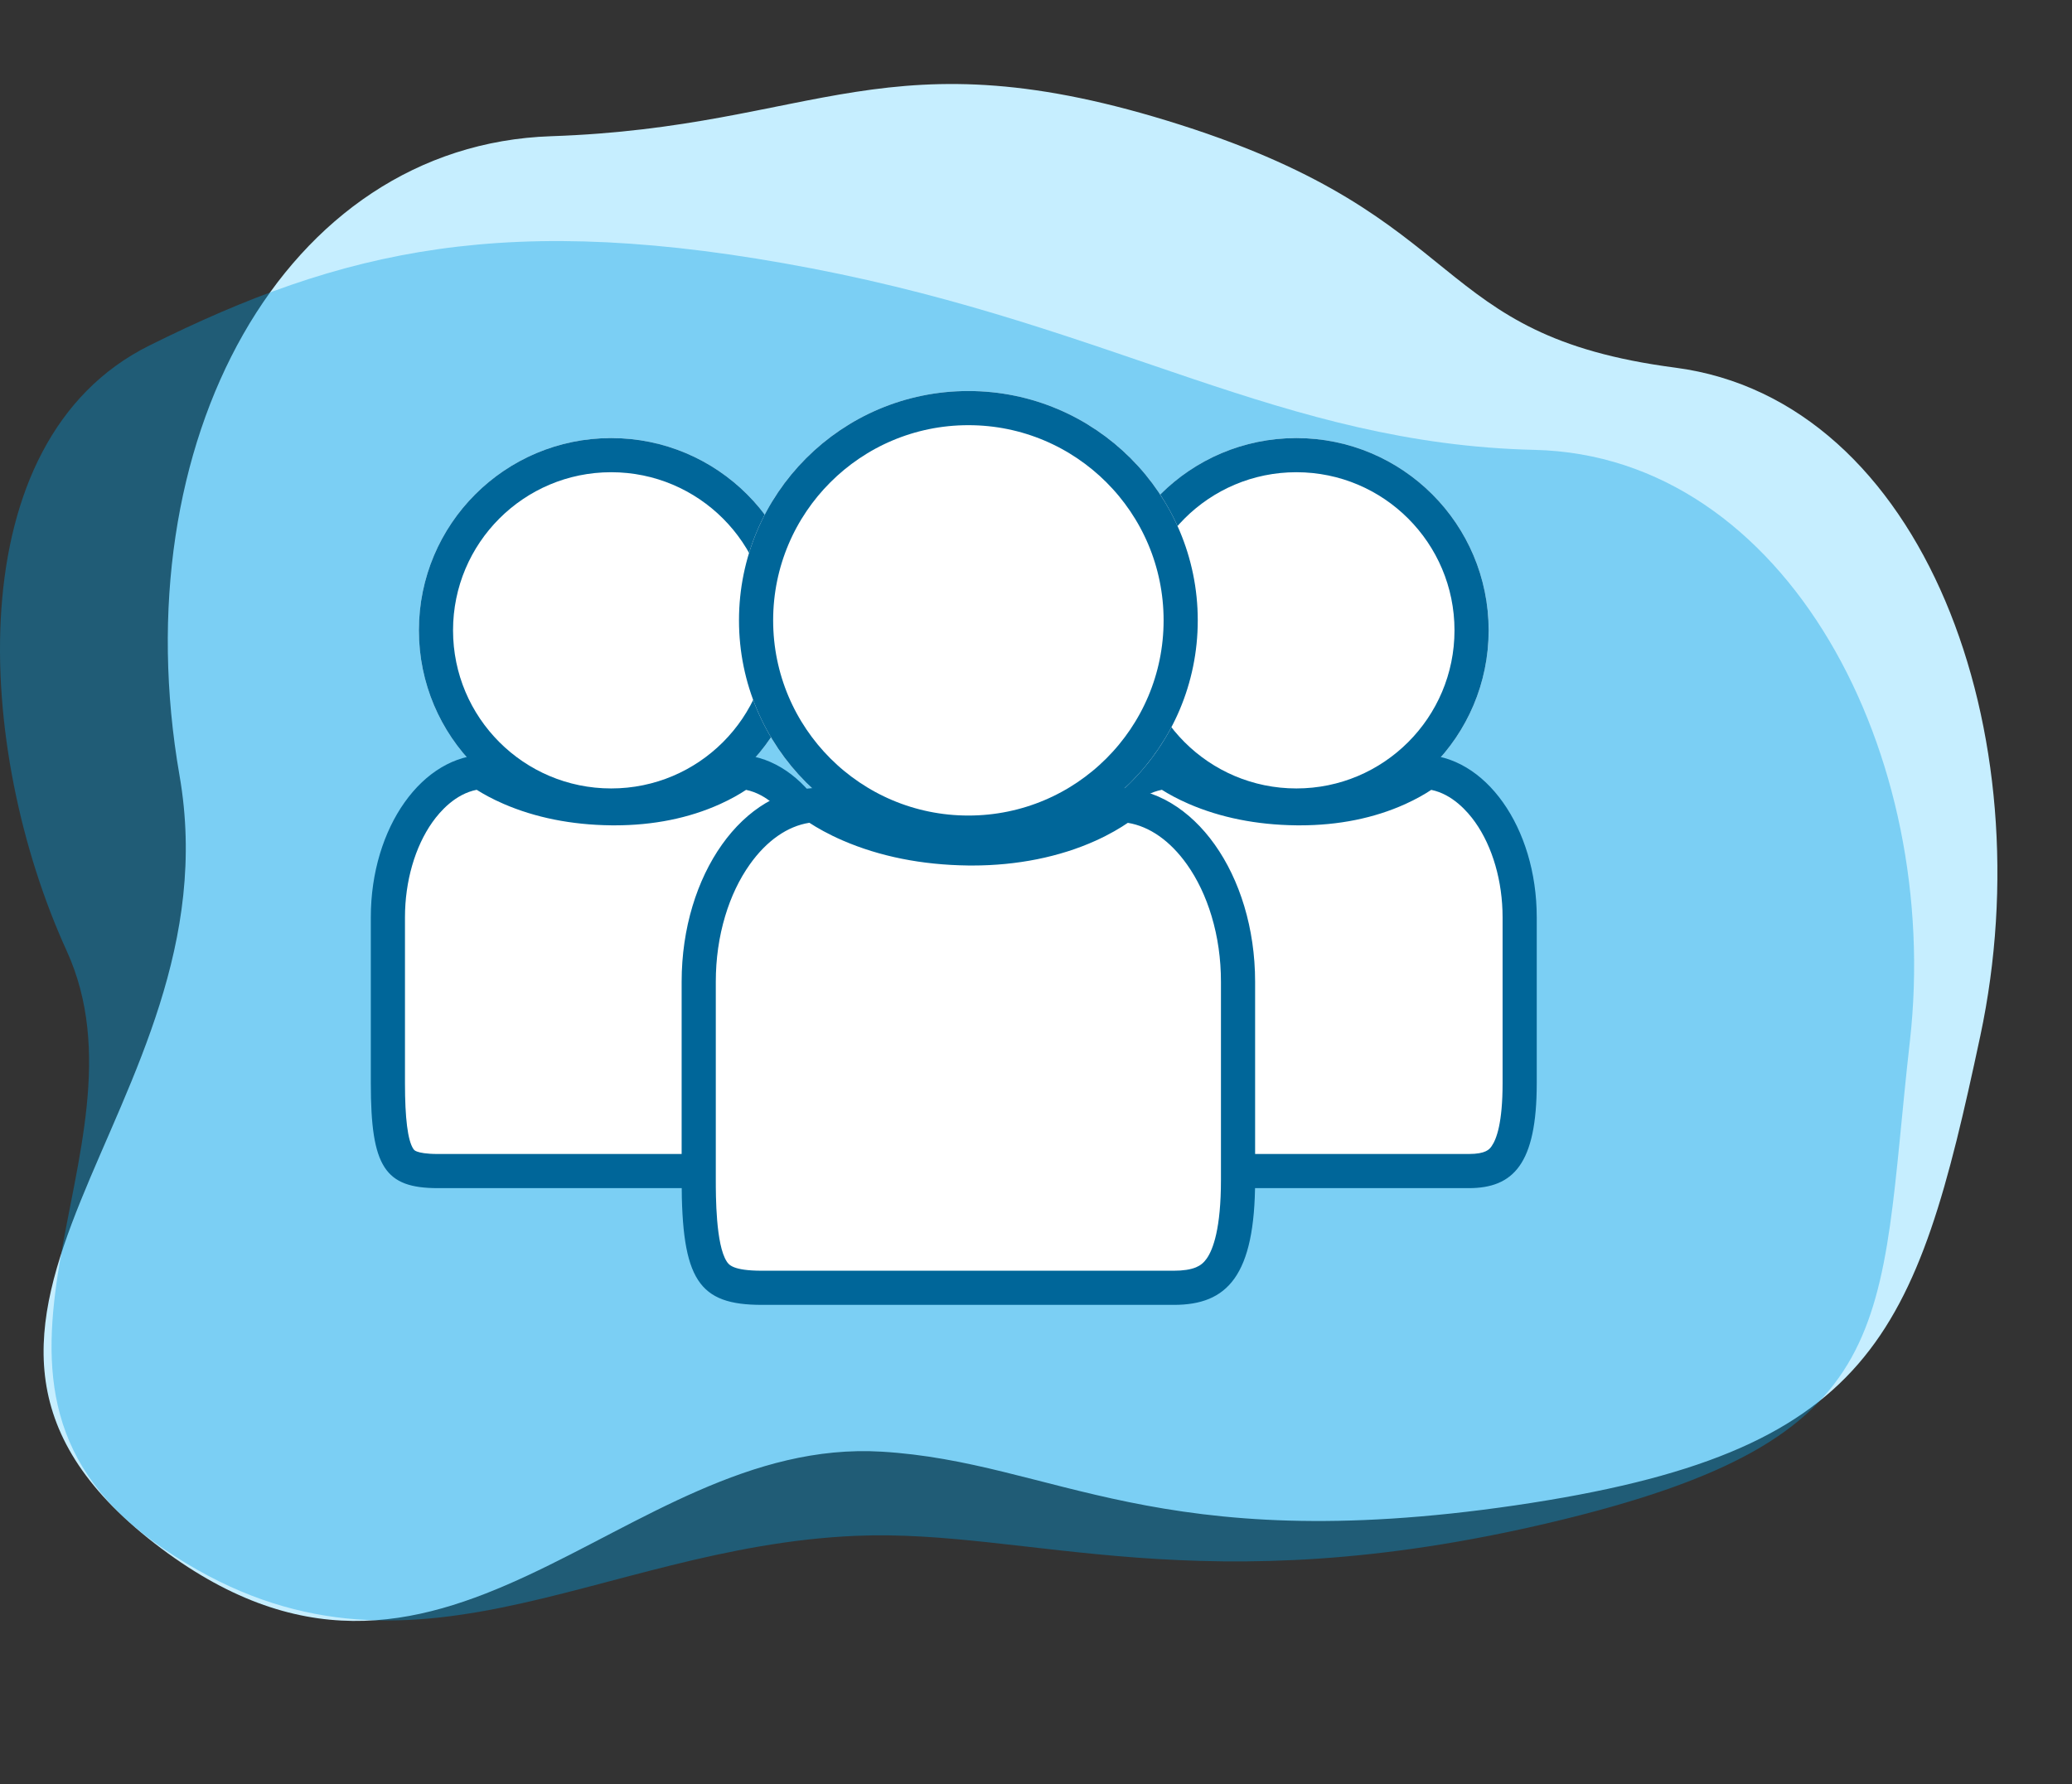 <?xml version="1.0" encoding="UTF-8"?> <svg xmlns="http://www.w3.org/2000/svg" width="181.985" height="156.75" viewBox="0 0 181.985 156.75"><rect x="0" y="0" width="181.985" height="156.75" fill="#333333" stroke="none"/><g id="Gruppe_155" data-name="Gruppe 155" transform="translate(-874.202 -2963.025)"><g id="zertifizierung_icon" data-name="zertifizierung icon" transform="translate(-304.946 -450.629)"><path id="Pfad_330" data-name="Pfad 330" d="M6.674,67.766C-1.463,39.187,9.957,11.772,33.221,8.521S61.464-3.764,88.092,1.737s23.351,16.085,45.4,16.637,35.626,28.619,32.789,55.548S160.833,111.3,130,119.194s-40.584.456-55.794,1.146c-23,1.044-35.425,31.533-62.64,14.7S14.811,96.344,6.674,67.766Z" transform="matrix(0.995, 0.105, -0.105, 0.995, 1195.39, 3413.654)" fill="#c6eeff"></path><path id="Pfad_331" data-name="Pfad 331" d="M3954.95,3273.973c-8.044-17.638-9.66-44.757,7.262-53.17s31.433-11.918,58.2-6.771,41.309,15.42,63.472,15.938,35.809,26.777,32.957,51.972-.385,34.835-31.379,42.216-45.885.567-61.173,1.213c-23.119.977-39.765,15.486-60.833,1.133S3963,3291.61,3954.95,3273.973Z" transform="translate(-2769.949 223.206)" fill="rgba(0,159,227,0.38)"></path></g><g id="Gruppe_153" data-name="Gruppe 153" transform="translate(966.951 3001.51)"><g id="Ellipse_40" data-name="Ellipse 40" transform="translate(4.222 0)" fill="#fff" stroke="#069" stroke-width="3"><ellipse cx="16.889" cy="16.89" rx="16.889" ry="16.89" stroke="none"></ellipse><ellipse cx="16.889" cy="16.89" rx="15.389" ry="15.39" fill="none"></ellipse></g><g id="Pfad_1315" data-name="Pfad 1315" transform="translate(0 27.818)" fill="#fff"><path d="M 36.249 36.576 L 5.903 36.576 C 3.668 36.576 2.912 36.116 2.464 35.425 C 1.797 34.396 1.5 32.375 1.5 28.869 L 1.5 14.278 C 1.5 10.773 2.456 7.496 4.191 5.05 C 5.7 2.925 7.626 1.686 9.66 1.519 C 10.963 2.428 14.755 4.623 21.093 4.702 C 21.2 4.703 21.307 4.704 21.413 4.704 C 27.581 4.704 31.287 2.47 32.583 1.521 C 34.61 1.694 36.529 2.932 38.032 5.05 C 39.768 7.496 40.724 10.773 40.724 14.278 L 40.724 28.869 C 40.724 31.948 40.306 34.098 39.483 35.26 C 39.022 35.911 38.278 36.576 36.249 36.576 Z" stroke="none"></path><path d="M 9.299 3.081 C 7.432 3.447 6.091 4.965 5.415 5.918 C 3.88 8.08 3 11.128 3 14.278 L 3 28.869 C 3 31.938 3.243 33.869 3.723 34.609 C 3.797 34.724 3.855 34.787 4.06 34.863 C 4.322 34.96 4.854 35.076 5.903 35.076 L 36.249 35.076 C 37.776 35.076 38.078 34.649 38.259 34.393 C 38.699 33.772 39.224 32.309 39.224 28.869 L 39.224 14.278 C 39.224 11.128 38.344 8.08 36.809 5.918 C 36.137 4.971 34.808 3.465 32.959 3.088 C 32.399 3.458 31.64 3.9 30.676 4.336 C 27.932 5.576 24.816 6.204 21.413 6.204 C 21.301 6.204 21.188 6.203 21.075 6.202 C 17.617 6.159 14.452 5.526 11.666 4.32 C 10.659 3.884 9.872 3.444 9.299 3.081 M 10.134 3.814697265625e-06 C 10.134 3.814697265625e-06 13.738 3.111 21.112 3.202 C 28.485 3.294 32.09 3.814697265625e-06 32.09 3.814697265625e-06 C 37.687 3.814697265625e-06 42.224 6.393 42.224 14.278 L 42.224 28.869 C 42.224 35.949 40.171 38.076 36.249 38.076 L 5.903 38.076 C 1.246 38.076 0 36.251 0 28.869 L 0 14.278 C 0 6.393 4.537 3.814697265625e-06 10.134 3.814697265625e-06 Z" stroke="none" fill="#069"></path></g></g><g id="Gruppe_154" data-name="Gruppe 154" transform="translate(906.771 3001.51)"><g id="Ellipse_40-2" data-name="Ellipse 40" transform="translate(4.222 0)" fill="#fff" stroke="#069" stroke-width="3"><ellipse cx="16.889" cy="16.89" rx="16.889" ry="16.89" stroke="none"></ellipse><ellipse cx="16.889" cy="16.89" rx="15.389" ry="15.39" fill="none"></ellipse></g><g id="Pfad_1315-2" data-name="Pfad 1315" transform="translate(0 27.818)" fill="#fff"><path d="M 36.249 36.576 L 5.903 36.576 C 3.668 36.576 2.912 36.116 2.464 35.425 C 1.797 34.396 1.5 32.375 1.5 28.869 L 1.5 14.278 C 1.5 10.773 2.456 7.496 4.191 5.05 C 5.7 2.925 7.626 1.686 9.66 1.519 C 10.963 2.428 14.755 4.623 21.093 4.702 C 21.2 4.703 21.307 4.704 21.413 4.704 C 27.581 4.704 31.287 2.47 32.583 1.521 C 34.61 1.694 36.529 2.932 38.032 5.05 C 39.768 7.496 40.724 10.773 40.724 14.278 L 40.724 28.869 C 40.724 31.948 40.306 34.098 39.483 35.26 C 39.022 35.911 38.278 36.576 36.249 36.576 Z" stroke="none"></path><path d="M 9.299 3.081 C 7.432 3.447 6.091 4.965 5.415 5.918 C 3.88 8.08 3 11.128 3 14.278 L 3 28.869 C 3 31.938 3.243 33.869 3.723 34.609 C 3.797 34.724 3.855 34.787 4.06 34.863 C 4.322 34.96 4.854 35.076 5.903 35.076 L 36.249 35.076 C 37.776 35.076 38.078 34.649 38.259 34.393 C 38.699 33.772 39.224 32.309 39.224 28.869 L 39.224 14.278 C 39.224 11.128 38.344 8.08 36.809 5.918 C 36.137 4.971 34.808 3.465 32.959 3.088 C 32.399 3.458 31.64 3.9 30.676 4.336 C 27.932 5.576 24.816 6.204 21.413 6.204 C 21.301 6.204 21.188 6.203 21.075 6.202 C 17.617 6.159 14.452 5.526 11.666 4.32 C 10.659 3.884 9.872 3.444 9.299 3.081 M 10.134 3.814697265625e-06 C 10.134 3.814697265625e-06 13.738 3.111 21.112 3.202 C 28.485 3.294 32.09 3.814697265625e-06 32.09 3.814697265625e-06 C 37.687 3.814697265625e-06 42.224 6.393 42.224 14.278 L 42.224 28.869 C 42.224 35.949 40.171 38.076 36.249 38.076 L 5.903 38.076 C 1.246 38.076 0 36.251 0 28.869 L 0 14.278 C 0 6.393 4.537 3.814697265625e-06 10.134 3.814697265625e-06 Z" stroke="none" fill="#069"></path></g></g><g id="Gruppe_152" data-name="Gruppe 152" transform="translate(934.071 2997.377)"><g id="Ellipse_40-3" data-name="Ellipse 40" transform="translate(5.037 0)" fill="#fff" stroke="#069" stroke-width="3"><ellipse cx="20.147" cy="20.147" rx="20.147" ry="20.147" stroke="none"></ellipse><ellipse cx="20.147" cy="20.147" rx="18.647" ry="18.647" fill="none"></ellipse></g><g id="Pfad_1315-3" data-name="Pfad 1315" transform="translate(0 34.862)" fill="#fff"><path d="M 43.24 43.919 L 7.042 43.919 C 4.245 43.919 3.282 43.318 2.696 42.415 C 1.869 41.138 1.5 38.678 1.5 34.437 L 1.5 17.032 C 1.5 12.791 2.659 8.822 4.764 5.857 C 6.64 3.214 9.053 1.688 11.604 1.516 C 13.034 2.535 17.521 5.225 25.165 5.32 C 25.292 5.321 25.418 5.322 25.543 5.322 C 32.979 5.322 37.362 2.582 38.784 1.518 C 41.328 1.696 43.733 3.221 45.604 5.857 C 47.708 8.822 48.868 12.791 48.868 17.032 L 48.868 34.437 C 48.868 38.223 48.366 40.772 47.334 42.228 C 46.506 43.398 45.243 43.919 43.24 43.919 Z" stroke="none"></path><path d="M 11.219 3.067 C 9.301 3.364 7.469 4.636 5.987 6.725 C 5.066 8.023 4.338 9.55 3.823 11.265 C 3.277 13.085 3 15.025 3 17.032 L 3 34.437 C 3 35.844 3 40.125 3.955 41.599 C 4.141 41.886 4.487 42.419 7.042 42.419 L 43.24 42.419 C 44.049 42.419 44.7 42.319 45.174 42.122 C 45.564 41.959 45.853 41.725 46.11 41.361 C 46.684 40.552 47.368 38.693 47.368 34.437 L 47.368 17.032 C 47.368 15.025 47.091 13.085 46.544 11.265 C 46.029 9.55 45.301 8.023 44.381 6.725 C 42.909 4.651 41.092 3.382 39.188 3.073 C 38.532 3.521 37.591 4.086 36.354 4.645 C 33.202 6.069 29.463 6.822 25.543 6.822 C 25.412 6.822 25.279 6.821 25.147 6.82 C 21.099 6.769 17.398 6.03 14.146 4.622 C 12.868 4.069 11.891 3.505 11.219 3.067 M 12.088 -3.814697265625e-06 C 12.088 -3.814697265625e-06 16.388 3.711 25.184 3.82 C 33.979 3.929 38.279 0 38.279 -3.814697265625e-06 C 44.955 -3.814697265625e-06 50.368 7.626 50.368 17.032 L 50.368 34.437 C 50.368 42.883 47.919 45.419 43.24 45.419 L 7.042 45.419 C 1.487 45.419 3.814697265625e-06 43.243 3.814697265625e-06 34.437 L 3.814697265625e-06 17.032 C 3.814697265625e-06 7.626 5.412 -3.814697265625e-06 12.088 -3.814697265625e-06 Z" stroke="none" fill="#069"></path></g></g></g></svg> 